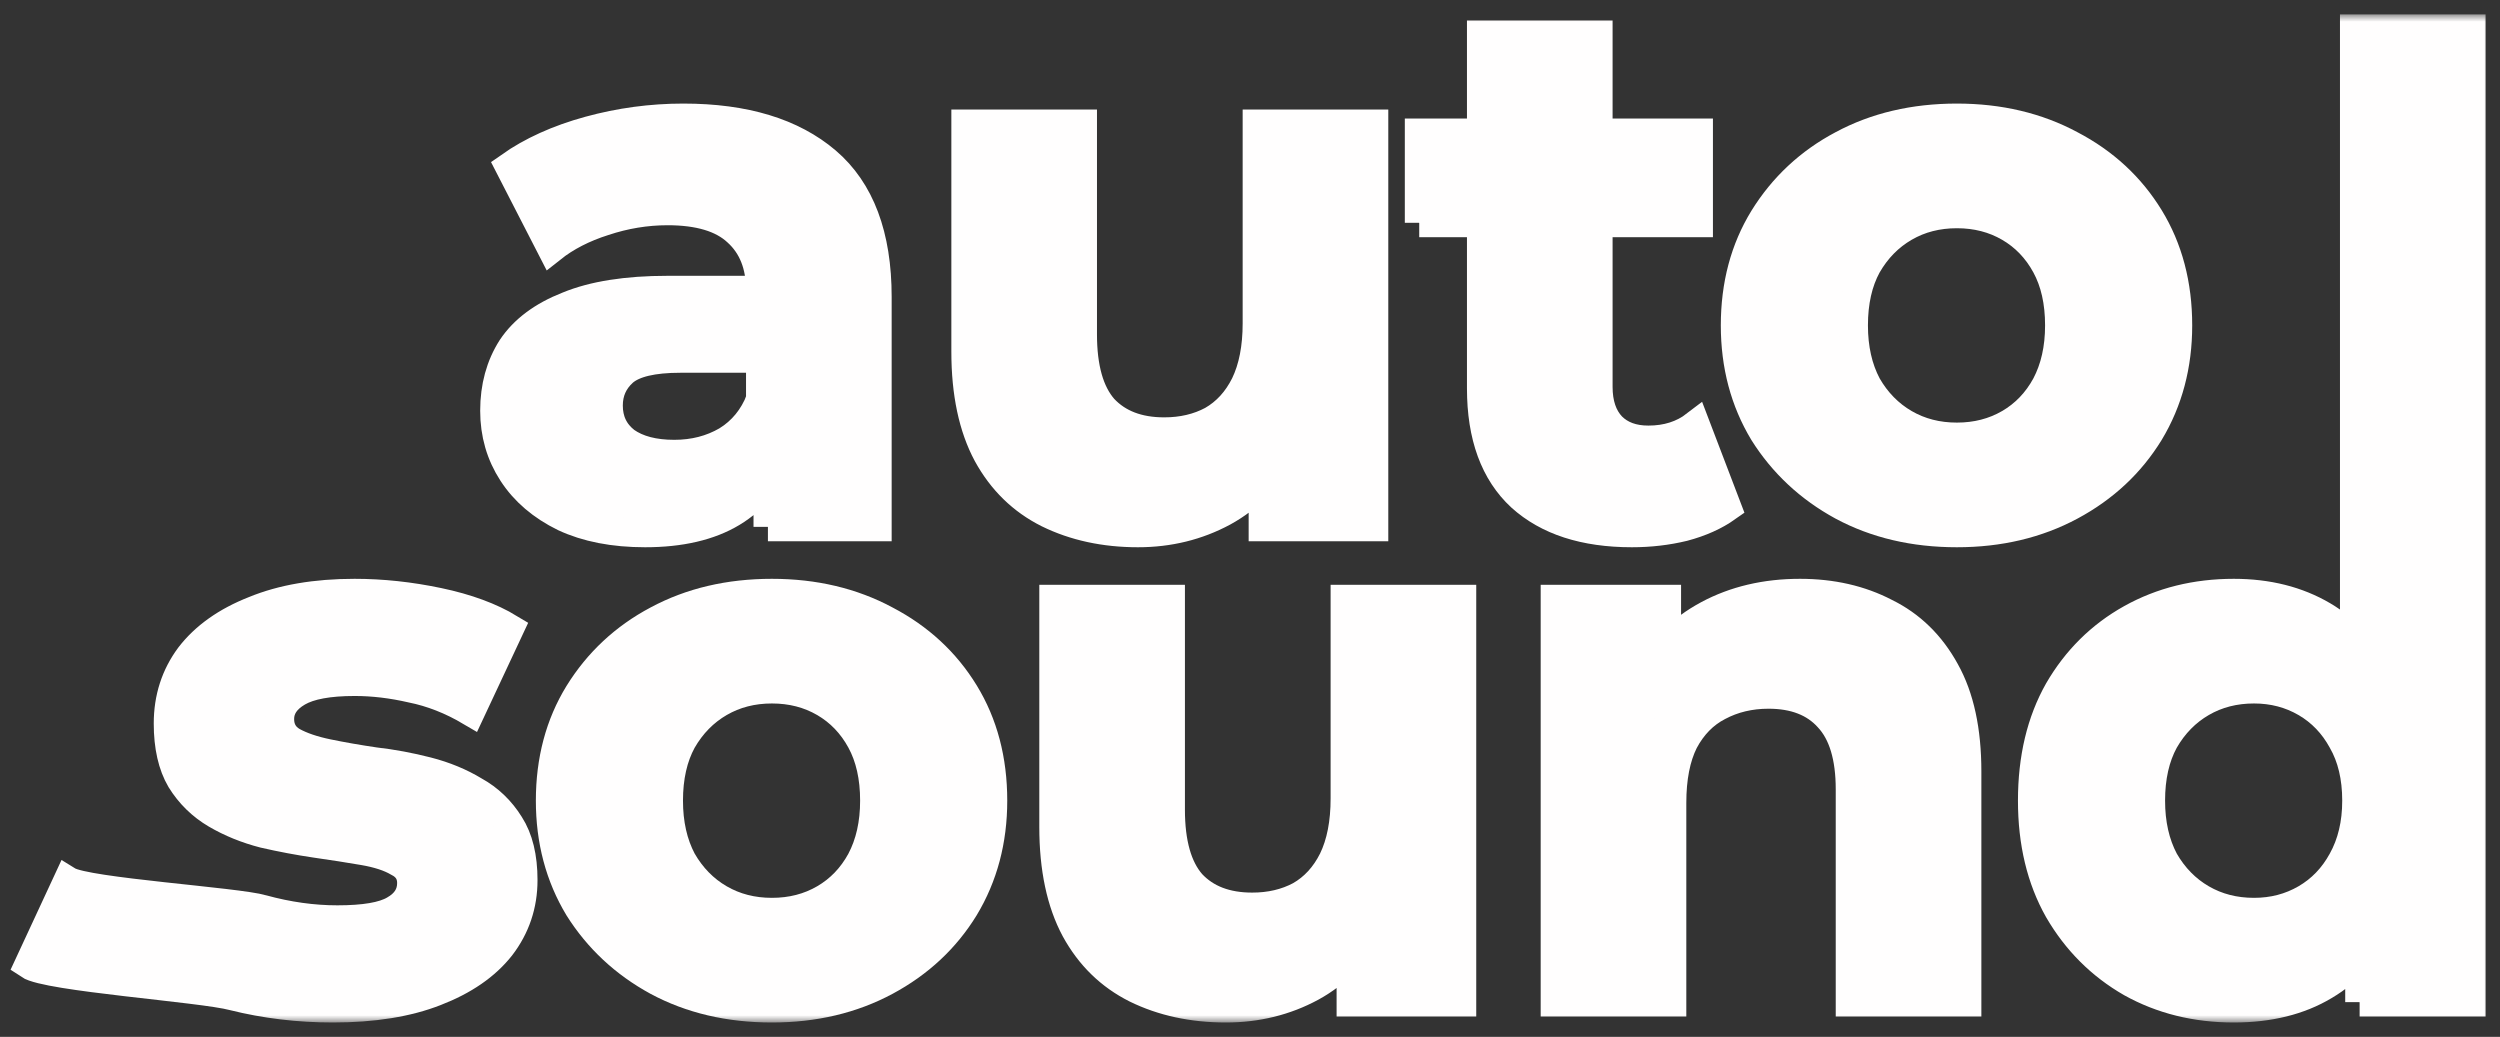 <?xml version="1.0" encoding="UTF-8"?> <svg xmlns="http://www.w3.org/2000/svg" viewBox="6035.434 5525.687 173.595 72"><rect x="6035.434" y="5525.687" width="173.595" height="72" fill="#333333" stroke="none"/> <mask x="6035.434" y="5526.687" width="173" height="70" maskUnits="userSpaceOnUse" fill="black" id="tSvg30a20780bb"> <path fill="white" fill-opacity="1" stroke="" stroke-opacity="1" stroke-width="1" data-svg-name="path" data-svg-id="523dc35900" id="tSvg523dc35900" d="M 6035.434 5526.687 C 6208.434 5526.687 6208.434 5526.687 6208.434 5526.687 C 6208.434 5526.687 6208.434 5596.687 6208.434 5596.687 C 6208.434 5596.687 6035.434 5596.687 6035.434 5596.687C 6035.434 5596.687 6035.434 5526.687 6035.434 5526.687 Z"></path> <path fill="transparent" fill-opacity="1" stroke="" stroke-opacity="1" stroke-width="1" data-svg-name="path" data-svg-id="8b6c221d37" id="tSvg8b6c221d37" d="M 6088.757 5562.271 C 6088.757 5556.811 6088.757 5556.811 6088.757 5556.811 C 6088.757 5556.811 6088.237 5555.615 6088.237 5555.615 C 6088.237 5555.615 6088.237 5545.839 6088.237 5545.839 C 6088.237 5544.106 6087.699 5542.754 6086.625 5541.783 C 6085.585 5540.812 6083.973 5540.327 6081.789 5540.327 C 6080.298 5540.327 6078.825 5540.57 6077.369 5541.055 C 6075.947 5541.506 6074.734 5542.13 6073.729 5542.927 C 6070.817 5537.259 6070.817 5537.259 6070.817 5537.259 C 6072.342 5536.185 6074.179 5535.353 6076.329 5534.763 C 6078.478 5534.174 6080.662 5533.879 6082.881 5533.879 C 6087.145 5533.879 6090.455 5534.885 6092.813 5536.895 C 6095.17 5538.906 6096.349 5542.043 6096.349 5546.307 C 6096.349 5562.271 6096.349 5562.271 6096.349 5562.271 C 6096.349 5562.271 6088.757 5562.271 6088.757 5562.271 M 6080.229 5562.687 C 6078.045 5562.687 6076.173 5562.323 6074.613 5561.595 C 6073.053 5560.832 6071.857 5559.81 6071.025 5558.527 C 6070.193 5557.244 6069.777 5555.806 6069.777 5554.211 C 6069.777 5552.547 6070.175 5551.091 6070.973 5549.843 C 6071.805 5548.595 6073.105 5547.624 6074.873 5546.931 C 6076.641 5546.203 6078.946 5545.839 6081.789 5545.839 C 6089.225 5545.839 6089.225 5545.839 6089.225 5545.839 C 6089.225 5545.839 6089.225 5550.571 6089.225 5550.571 C 6089.225 5550.571 6082.673 5550.571 6082.673 5550.571 C 6080.766 5550.571 6079.449 5550.883 6078.721 5551.507 C 6078.027 5552.131 6077.681 5552.911 6077.681 5553.847 C 6077.681 5554.887 6078.079 5555.719 6078.877 5556.343 C 6079.709 5556.932 6080.835 5557.227 6082.257 5557.227 C 6083.609 5557.227 6084.822 5556.915 6085.897 5556.291 C 6086.971 5555.632 6087.751 5554.679 6088.237 5553.431 C 6089.485 5557.175 6089.485 5557.175 6089.485 5557.175 C 6088.895 5558.978 6087.821 5560.347 6086.261 5561.283 C 6084.701 5562.219 6082.69 5562.687 6080.229 5562.687Z"></path> <path fill="transparent" fill-opacity="1" stroke="" stroke-opacity="1" stroke-width="1" data-svg-name="path" data-svg-id="bc1d7dfdc1" id="tSvgbc1d7dfdc1" d="M 6114.454 5562.687 C 6112.132 5562.687 6110.052 5562.236 6108.214 5561.335 C 6106.412 5560.434 6105.008 5559.064 6104.002 5557.227 C 6102.997 5555.355 6102.494 5552.98 6102.494 5550.103 C 6102.494 5534.295 6102.494 5534.295 6102.494 5534.295 C 6102.494 5534.295 6110.606 5534.295 6110.606 5534.295 C 6110.606 5534.295 6110.606 5548.907 6110.606 5548.907 C 6110.606 5551.23 6111.092 5552.946 6112.062 5554.055 C 6113.068 5555.13 6114.472 5555.667 6116.274 5555.667 C 6117.522 5555.667 6118.632 5555.407 6119.602 5554.887 C 6120.573 5554.332 6121.336 5553.5 6121.89 5552.391 C 6122.445 5551.247 6122.722 5549.826 6122.722 5548.127 C 6122.722 5534.295 6122.722 5534.295 6122.722 5534.295 C 6122.722 5534.295 6130.834 5534.295 6130.834 5534.295 C 6130.834 5534.295 6130.834 5562.271 6130.834 5562.271 C 6130.834 5562.271 6123.138 5562.271 6123.138 5562.271 C 6123.138 5562.271 6123.138 5554.575 6123.138 5554.575 C 6123.138 5554.575 6124.542 5556.811 6124.542 5556.811 C 6123.606 5558.752 6122.22 5560.226 6120.382 5561.231 C 6118.58 5562.202 6116.604 5562.687 6114.454 5562.687Z"></path> <path fill="transparent" fill-opacity="1" stroke="" stroke-opacity="1" stroke-width="1" data-svg-name="path" data-svg-id="8b67409287" id="tSvg8b67409287" d="M 6148.749 5562.687 C 6145.456 5562.687 6142.891 5561.855 6141.053 5560.191 C 6139.216 5558.492 6138.297 5555.979 6138.297 5552.651 C 6138.297 5528.107 6138.297 5528.107 6138.297 5528.107 C 6138.297 5528.107 6146.409 5528.107 6146.409 5528.107 C 6146.409 5528.107 6146.409 5552.547 6146.409 5552.547 C 6146.409 5553.726 6146.721 5554.644 6147.345 5555.303 C 6147.969 5555.927 6148.819 5556.239 6149.893 5556.239 C 6151.176 5556.239 6152.268 5555.892 6153.169 5555.199 C 6155.353 5560.919 6155.353 5560.919 6155.353 5560.919 C 6154.521 5561.508 6153.516 5561.959 6152.337 5562.271 C 6151.193 5562.548 6149.997 5562.687 6148.749 5562.687Z M 6133.982 5541.159 C 6133.982 5534.919 6133.982 5534.919 6133.982 5534.919 C 6133.982 5534.919 6153.377 5534.919 6153.377 5534.919 C 6153.377 5534.919 6153.377 5541.159 6153.377 5541.159 C 6153.377 5541.159 6133.982 5541.159 6133.982 5541.159"></path> <path fill="transparent" fill-opacity="1" stroke="" stroke-opacity="1" stroke-width="1" data-svg-name="path" data-svg-id="214c6f8840" id="tSvg214c6f8840" d="M 6171.316 5562.687 C 6168.334 5562.687 6165.682 5562.063 6163.36 5560.815 C 6161.072 5559.567 6159.252 5557.868 6157.9 5555.719 C 6156.582 5553.535 6155.924 5551.056 6155.924 5548.283 C 6155.924 5545.475 6156.582 5542.996 6157.9 5540.847 C 6159.252 5538.663 6161.072 5536.964 6163.36 5535.751 C 6165.682 5534.503 6168.334 5533.879 6171.316 5533.879 C 6174.262 5533.879 6176.897 5534.503 6179.22 5535.751 C 6181.542 5536.964 6183.362 5538.646 6184.68 5540.795 C 6185.997 5542.944 6186.656 5545.44 6186.656 5548.283 C 6186.656 5551.056 6185.997 5553.535 6184.68 5555.719 C 6183.362 5557.868 6181.542 5559.567 6179.22 5560.815 C 6176.897 5562.063 6174.262 5562.687 6171.316 5562.687Z M 6171.316 5556.031 C 6172.668 5556.031 6173.881 5555.719 6174.956 5555.095 C 6176.03 5554.471 6176.88 5553.587 6177.504 5552.443 C 6178.128 5551.264 6178.44 5549.878 6178.44 5548.283 C 6178.44 5546.654 6178.128 5545.267 6177.504 5544.123 C 6176.88 5542.979 6176.03 5542.095 6174.956 5541.471 C 6173.881 5540.847 6172.668 5540.535 6171.316 5540.535 C 6169.964 5540.535 6168.75 5540.847 6167.676 5541.471 C 6166.601 5542.095 6165.734 5542.979 6165.076 5544.123 C 6164.452 5545.267 6164.14 5546.654 6164.14 5548.283 C 6164.14 5549.878 6164.452 5551.264 6165.076 5552.443 C 6165.734 5553.587 6166.601 5554.471 6167.676 5555.095 C 6168.75 5555.719 6169.964 5556.031 6171.316 5556.031Z"></path> <path fill="transparent" fill-opacity="1" stroke="" stroke-opacity="1" stroke-width="1" data-svg-name="path" data-svg-id="11b2cd82a74" id="tSvg11b2cd82a74" d="M 6058.55 5595.687 C 6056.158 5595.687 6053.853 5595.41 6051.634 5594.855 C 6049.45 5594.266 6038.717 5593.538 6037.434 5592.671 C 6040.138 5586.847 6040.138 5586.847 6040.138 5586.847 C 6041.421 5587.644 6051.929 5588.303 6053.662 5588.823 C 6055.43 5589.308 6057.163 5589.551 6058.862 5589.551 C 6060.734 5589.551 6062.051 5589.326 6062.814 5588.875 C 6063.611 5588.424 6064.01 5587.8 6064.01 5587.003 C 6064.01 5586.344 6063.698 5585.859 6063.074 5585.547 C 6062.485 5585.2 6061.687 5584.94 6060.682 5584.767 C 6059.677 5584.594 6058.567 5584.42 6057.354 5584.247 C 6056.175 5584.074 6054.979 5583.848 6053.766 5583.571 C 6052.553 5583.259 6051.443 5582.808 6050.438 5582.219 C 6049.433 5581.63 6048.618 5580.832 6047.994 5579.827 C 6047.405 5578.822 6047.11 5577.522 6047.11 5575.927 C 6047.11 5574.159 6047.613 5572.599 6048.618 5571.247 C 6049.658 5569.895 6051.149 5568.838 6053.09 5568.075 C 6055.031 5567.278 6057.354 5566.879 6060.058 5566.879 C 6061.965 5566.879 6063.906 5567.087 6065.882 5567.503 C 6067.858 5567.919 6069.505 5568.526 6070.822 5569.323 C 6068.118 5575.095 6068.118 5575.095 6068.118 5575.095 C 6066.766 5574.298 6065.397 5573.76 6064.01 5573.483 C 6062.658 5573.171 6061.341 5573.015 6060.058 5573.015 C 6058.255 5573.015 6056.938 5573.258 6056.106 5573.743 C 6055.274 5574.228 6054.858 5574.852 6054.858 5575.615 C 6054.858 5576.308 6055.153 5576.828 6055.742 5577.175 C 6056.366 5577.522 6057.181 5577.799 6058.186 5578.007 C 6059.191 5578.215 6060.283 5578.406 6061.462 5578.579 C 6062.675 5578.718 6063.889 5578.943 6065.102 5579.255 C 6066.315 5579.567 6067.407 5580.018 6068.378 5580.607 C 6069.383 5581.162 6070.198 5581.942 6070.822 5582.947 C 6071.446 5583.918 6071.758 5585.2 6071.758 5586.795 C 6071.758 5588.528 6071.238 5590.071 6070.198 5591.423 C 6069.158 5592.74 6067.65 5593.78 6065.674 5594.543 C 6063.733 5595.306 6061.358 5595.687 6058.55 5595.687Z"></path> <path fill="transparent" fill-opacity="1" stroke="" stroke-opacity="1" stroke-width="1" data-svg-name="path" data-svg-id="114078d3028" id="tSvg114078d3028" d="M 6089.035 5595.687 C 6086.054 5595.687 6083.402 5595.063 6081.079 5593.815 C 6078.791 5592.567 6076.971 5590.868 6075.619 5588.719 C 6074.302 5586.535 6073.643 5584.056 6073.643 5581.283 C 6073.643 5578.475 6074.302 5575.996 6075.619 5573.847 C 6076.971 5571.663 6078.791 5569.964 6081.079 5568.751 C 6083.402 5567.503 6086.054 5566.879 6089.035 5566.879 C 6091.982 5566.879 6094.616 5567.503 6096.939 5568.751 C 6099.262 5569.964 6101.082 5571.646 6102.399 5573.795 C 6103.716 5575.944 6104.375 5578.44 6104.375 5581.283 C 6104.375 5584.056 6103.716 5586.535 6102.399 5588.719 C 6101.082 5590.868 6099.262 5592.567 6096.939 5593.815 C 6094.616 5595.063 6091.982 5595.687 6089.035 5595.687Z M 6089.035 5589.031 C 6090.387 5589.031 6091.6 5588.719 6092.675 5588.095 C 6093.75 5587.471 6094.599 5586.587 6095.223 5585.443 C 6095.847 5584.264 6096.159 5582.878 6096.159 5581.283 C 6096.159 5579.654 6095.847 5578.267 6095.223 5577.123 C 6094.599 5575.979 6093.75 5575.095 6092.675 5574.471 C 6091.6 5573.847 6090.387 5573.535 6089.035 5573.535 C 6087.683 5573.535 6086.47 5573.847 6085.395 5574.471 C 6084.32 5575.095 6083.454 5575.979 6082.795 5577.123 C 6082.171 5578.267 6081.859 5579.654 6081.859 5581.283 C 6081.859 5582.878 6082.171 5584.264 6082.795 5585.443 C 6083.454 5586.587 6084.32 5587.471 6085.395 5588.095 C 6086.47 5588.719 6087.683 5589.031 6089.035 5589.031Z"></path> <path fill="transparent" fill-opacity="1" stroke="" stroke-opacity="1" stroke-width="1" data-svg-name="path" data-svg-id="1755d69863" id="tSvg1755d69863" d="M 6120.561 5595.687 C 6118.239 5595.687 6116.159 5595.236 6114.321 5594.335 C 6112.519 5593.434 6111.115 5592.064 6110.109 5590.227 C 6109.104 5588.355 6108.601 5585.98 6108.601 5583.103 C 6108.601 5567.295 6108.601 5567.295 6108.601 5567.295 C 6108.601 5567.295 6116.713 5567.295 6116.713 5567.295 C 6116.713 5567.295 6116.713 5581.907 6116.713 5581.907 C 6116.713 5584.23 6117.199 5585.946 6118.169 5587.055 C 6119.175 5588.13 6120.579 5588.667 6122.381 5588.667 C 6123.629 5588.667 6124.739 5588.407 6125.709 5587.887 C 6126.68 5587.332 6127.443 5586.5 6127.997 5585.391 C 6128.552 5584.247 6128.829 5582.826 6128.829 5581.127 C 6128.829 5567.295 6128.829 5567.295 6128.829 5567.295 C 6128.829 5567.295 6136.941 5567.295 6136.941 5567.295 C 6136.941 5567.295 6136.941 5595.271 6136.941 5595.271 C 6136.941 5595.271 6129.245 5595.271 6129.245 5595.271 C 6129.245 5595.271 6129.245 5587.575 6129.245 5587.575 C 6129.245 5587.575 6130.649 5589.811 6130.649 5589.811 C 6129.713 5591.752 6128.327 5593.226 6126.489 5594.231 C 6124.687 5595.202 6122.711 5595.687 6120.561 5595.687Z"></path> <path fill="transparent" fill-opacity="1" stroke="" stroke-opacity="1" stroke-width="1" data-svg-name="path" data-svg-id="128e45d6432" id="tSvg128e45d6432" d="M 6160.42 5566.879 C 6162.639 5566.879 6164.615 5567.33 6166.348 5568.231 C 6168.116 5569.098 6169.503 5570.45 6170.508 5572.287 C 6171.514 5574.09 6172.016 5576.412 6172.016 5579.255 C 6172.016 5595.271 6172.016 5595.271 6172.016 5595.271 C 6172.016 5595.271 6163.904 5595.271 6163.904 5595.271 C 6163.904 5595.271 6163.904 5580.503 6163.904 5580.503 C 6163.904 5578.25 6163.402 5576.586 6162.396 5575.511 C 6161.426 5574.436 6160.039 5573.899 6158.236 5573.899 C 6156.954 5573.899 6155.792 5574.176 6154.752 5574.731 C 6153.747 5575.251 6152.95 5576.066 6152.36 5577.175 C 6151.806 5578.284 6151.528 5579.706 6151.528 5581.439 C 6151.528 5595.271 6151.528 5595.271 6151.528 5595.271 C 6151.528 5595.271 6143.416 5595.271 6143.416 5595.271 C 6143.416 5595.271 6143.416 5567.295 6143.416 5567.295 C 6143.416 5567.295 6151.164 5567.295 6151.164 5567.295 C 6151.164 5567.295 6151.164 5575.043 6151.164 5575.043 C 6151.164 5575.043 6149.708 5572.703 6149.708 5572.703 C 6150.714 5570.831 6152.152 5569.392 6154.024 5568.387 C 6155.896 5567.382 6158.028 5566.879 6160.42 5566.879Z"></path> <path fill="transparent" fill-opacity="1" stroke="" stroke-opacity="1" stroke-width="1" data-svg-name="path" data-svg-id="9f45aec60f" id="tSvg9f45aec60f" d="M 6190.545 5595.687 C 6187.91 5595.687 6185.535 5595.098 6183.42 5593.919 C 6181.306 5592.706 6179.625 5591.024 6178.377 5588.875 C 6177.163 5586.726 6176.557 5584.195 6176.557 5581.283 C 6176.557 5578.336 6177.163 5575.788 6178.377 5573.639 C 6179.625 5571.49 6181.306 5569.826 6183.42 5568.647 C 6185.535 5567.468 6187.91 5566.879 6190.545 5566.879 C 6192.902 5566.879 6194.965 5567.399 6196.733 5568.439 C 6198.501 5569.479 6199.87 5571.056 6200.841 5573.171 C 6201.811 5575.286 6202.297 5577.99 6202.297 5581.283 C 6202.297 5584.542 6201.828 5587.246 6200.892 5589.395 C 6199.956 5591.51 6198.604 5593.087 6196.836 5594.127 C 6195.103 5595.167 6193.006 5595.687 6190.545 5595.687Z M 6191.948 5589.031 C 6193.266 5589.031 6194.462 5588.719 6195.537 5588.095 C 6196.611 5587.471 6197.461 5586.587 6198.085 5585.443 C 6198.743 5584.264 6199.073 5582.878 6199.073 5581.283 C 6199.073 5579.654 6198.743 5578.267 6198.085 5577.123 C 6197.461 5575.979 6196.611 5575.095 6195.537 5574.471 C 6194.462 5573.847 6193.266 5573.535 6191.948 5573.535 C 6190.596 5573.535 6189.383 5573.847 6188.308 5574.471 C 6187.234 5575.095 6186.367 5575.979 6185.709 5577.123 C 6185.085 5578.267 6184.773 5579.654 6184.773 5581.283 C 6184.773 5582.878 6185.085 5584.264 6185.709 5585.443 C 6186.367 5586.587 6187.234 5587.471 6188.308 5588.095 C 6189.383 5588.719 6190.596 5589.031 6191.948 5589.031Z M 6199.281 5595.271 C 6199.281 5589.551 6199.281 5589.551 6199.281 5589.551 C 6199.281 5589.551 6199.437 5581.231 6199.437 5581.231 C 6199.437 5581.231 6198.917 5572.963 6198.917 5572.963 C 6198.917 5572.963 6198.917 5527.687 6198.917 5527.687 C 6198.917 5527.687 6207.029 5527.687 6207.029 5527.687 C 6207.029 5527.687 6207.029 5595.271 6207.029 5595.271 C 6207.029 5595.271 6199.281 5595.271 6199.281 5595.271"></path> </mask> <path fill="#FFFEFE" fill-opacity="1" stroke="" stroke-opacity="1" stroke-width="1" id="tSvg14609364b0b" d="M 6088.757 5562.271 C 6088.757 5556.811 6088.757 5556.811 6088.757 5556.811 C 6088.757 5556.811 6088.237 5555.615 6088.237 5555.615 C 6088.237 5555.615 6088.237 5545.839 6088.237 5545.839 C 6088.237 5544.106 6087.699 5542.754 6086.625 5541.783 C 6085.585 5540.812 6083.973 5540.327 6081.789 5540.327 C 6080.298 5540.327 6078.825 5540.57 6077.369 5541.055 C 6075.947 5541.506 6074.734 5542.13 6073.729 5542.927 C 6070.817 5537.259 6070.817 5537.259 6070.817 5537.259 C 6072.342 5536.185 6074.179 5535.353 6076.329 5534.763 C 6078.478 5534.174 6080.662 5533.879 6082.881 5533.879 C 6087.145 5533.879 6090.455 5534.885 6092.813 5536.895 C 6095.17 5538.906 6096.349 5542.043 6096.349 5546.307 C 6096.349 5562.271 6096.349 5562.271 6096.349 5562.271 C 6096.349 5562.271 6088.757 5562.271 6088.757 5562.271 M 6080.229 5562.687 C 6078.045 5562.687 6076.173 5562.323 6074.613 5561.595 C 6073.053 5560.832 6071.857 5559.81 6071.025 5558.527 C 6070.193 5557.244 6069.777 5555.806 6069.777 5554.211 C 6069.777 5552.547 6070.175 5551.091 6070.973 5549.843 C 6071.805 5548.595 6073.105 5547.624 6074.873 5546.931 C 6076.641 5546.203 6078.946 5545.839 6081.789 5545.839 C 6089.225 5545.839 6089.225 5545.839 6089.225 5545.839 C 6089.225 5545.839 6089.225 5550.571 6089.225 5550.571 C 6089.225 5550.571 6082.673 5550.571 6082.673 5550.571 C 6080.766 5550.571 6079.449 5550.883 6078.721 5551.507 C 6078.027 5552.131 6077.681 5552.911 6077.681 5553.847 C 6077.681 5554.887 6078.079 5555.719 6078.877 5556.343 C 6079.709 5556.932 6080.835 5557.227 6082.257 5557.227 C 6083.609 5557.227 6084.822 5556.915 6085.897 5556.291 C 6086.971 5555.632 6087.751 5554.679 6088.237 5553.431 C 6089.485 5557.175 6089.485 5557.175 6089.485 5557.175 C 6088.895 5558.978 6087.821 5560.347 6086.261 5561.283 C 6084.701 5562.219 6082.69 5562.687 6080.229 5562.687Z"></path> <path fill="#FFFEFE" fill-opacity="1" stroke="" stroke-opacity="1" stroke-width="1" id="tSvg12b4c97d7ec" d="M 6114.454 5562.687 C 6112.132 5562.687 6110.052 5562.236 6108.214 5561.335 C 6106.412 5560.434 6105.008 5559.064 6104.002 5557.227 C 6102.997 5555.355 6102.494 5552.98 6102.494 5550.103 C 6102.494 5534.295 6102.494 5534.295 6102.494 5534.295 C 6102.494 5534.295 6110.606 5534.295 6110.606 5534.295 C 6110.606 5534.295 6110.606 5548.907 6110.606 5548.907 C 6110.606 5551.23 6111.092 5552.946 6112.062 5554.055 C 6113.068 5555.13 6114.472 5555.667 6116.274 5555.667 C 6117.522 5555.667 6118.632 5555.407 6119.602 5554.887 C 6120.573 5554.332 6121.336 5553.5 6121.89 5552.391 C 6122.445 5551.247 6122.722 5549.826 6122.722 5548.127 C 6122.722 5534.295 6122.722 5534.295 6122.722 5534.295 C 6122.722 5534.295 6130.834 5534.295 6130.834 5534.295 C 6130.834 5534.295 6130.834 5562.271 6130.834 5562.271 C 6130.834 5562.271 6123.138 5562.271 6123.138 5562.271 C 6123.138 5562.271 6123.138 5554.575 6123.138 5554.575 C 6123.138 5554.575 6124.542 5556.811 6124.542 5556.811 C 6123.606 5558.752 6122.22 5560.226 6120.382 5561.231 C 6118.58 5562.202 6116.604 5562.687 6114.454 5562.687Z"></path> <path fill="#FFFEFE" fill-opacity="1" stroke="" stroke-opacity="1" stroke-width="1" id="tSvg26bbba8b7" d="M 6148.749 5562.687 C 6145.456 5562.687 6142.891 5561.855 6141.053 5560.191 C 6139.216 5558.492 6138.297 5555.979 6138.297 5552.651 C 6138.297 5528.107 6138.297 5528.107 6138.297 5528.107 C 6138.297 5528.107 6146.409 5528.107 6146.409 5528.107 C 6146.409 5528.107 6146.409 5552.547 6146.409 5552.547 C 6146.409 5553.726 6146.721 5554.644 6147.345 5555.303 C 6147.969 5555.927 6148.819 5556.239 6149.893 5556.239 C 6151.176 5556.239 6152.268 5555.892 6153.169 5555.199 C 6155.353 5560.919 6155.353 5560.919 6155.353 5560.919 C 6154.521 5561.508 6153.516 5561.959 6152.337 5562.271 C 6151.193 5562.548 6149.997 5562.687 6148.749 5562.687Z M 6133.982 5541.159 C 6133.982 5534.919 6133.982 5534.919 6133.982 5534.919 C 6133.982 5534.919 6153.377 5534.919 6153.377 5534.919 C 6153.377 5534.919 6153.377 5541.159 6153.377 5541.159 C 6153.377 5541.159 6133.982 5541.159 6133.982 5541.159"></path> <path fill="#FFFEFE" fill-opacity="1" stroke="" stroke-opacity="1" stroke-width="1" id="tSvg1497451c9a8" d="M 6171.316 5562.687 C 6168.334 5562.687 6165.682 5562.063 6163.36 5560.815 C 6161.072 5559.567 6159.252 5557.868 6157.9 5555.719 C 6156.582 5553.535 6155.924 5551.056 6155.924 5548.283 C 6155.924 5545.475 6156.582 5542.996 6157.9 5540.847 C 6159.252 5538.663 6161.072 5536.964 6163.36 5535.751 C 6165.682 5534.503 6168.334 5533.879 6171.316 5533.879 C 6174.262 5533.879 6176.897 5534.503 6179.22 5535.751 C 6181.542 5536.964 6183.362 5538.646 6184.68 5540.795 C 6185.997 5542.944 6186.656 5545.44 6186.656 5548.283 C 6186.656 5551.056 6185.997 5553.535 6184.68 5555.719 C 6183.362 5557.868 6181.542 5559.567 6179.22 5560.815 C 6176.897 5562.063 6174.262 5562.687 6171.316 5562.687Z M 6171.316 5556.031 C 6172.668 5556.031 6173.881 5555.719 6174.956 5555.095 C 6176.03 5554.471 6176.88 5553.587 6177.504 5552.443 C 6178.128 5551.264 6178.44 5549.878 6178.44 5548.283 C 6178.44 5546.654 6178.128 5545.267 6177.504 5544.123 C 6176.88 5542.979 6176.03 5542.095 6174.956 5541.471 C 6173.881 5540.847 6172.668 5540.535 6171.316 5540.535 C 6169.964 5540.535 6168.75 5540.847 6167.676 5541.471 C 6166.601 5542.095 6165.734 5542.979 6165.076 5544.123 C 6164.452 5545.267 6164.14 5546.654 6164.14 5548.283 C 6164.14 5549.878 6164.452 5551.264 6165.076 5552.443 C 6165.734 5553.587 6166.601 5554.471 6167.676 5555.095 C 6168.75 5555.719 6169.964 5556.031 6171.316 5556.031Z"></path> <path fill="#FFFEFE" fill-opacity="1" stroke="" stroke-opacity="1" stroke-width="1" id="tSvg381dd30342" d="M 6058.55 5595.687 C 6056.158 5595.687 6053.853 5595.41 6051.634 5594.855 C 6049.45 5594.266 6038.717 5593.538 6037.434 5592.671 C 6040.138 5586.847 6040.138 5586.847 6040.138 5586.847 C 6041.421 5587.644 6051.929 5588.303 6053.662 5588.823 C 6055.43 5589.308 6057.163 5589.551 6058.862 5589.551 C 6060.734 5589.551 6062.051 5589.326 6062.814 5588.875 C 6063.611 5588.424 6064.01 5587.8 6064.01 5587.003 C 6064.01 5586.344 6063.698 5585.859 6063.074 5585.547 C 6062.485 5585.2 6061.687 5584.94 6060.682 5584.767 C 6059.677 5584.594 6058.567 5584.42 6057.354 5584.247 C 6056.175 5584.074 6054.979 5583.848 6053.766 5583.571 C 6052.553 5583.259 6051.443 5582.808 6050.438 5582.219 C 6049.433 5581.63 6048.618 5580.832 6047.994 5579.827 C 6047.405 5578.822 6047.11 5577.522 6047.11 5575.927 C 6047.11 5574.159 6047.613 5572.599 6048.618 5571.247 C 6049.658 5569.895 6051.149 5568.838 6053.09 5568.075 C 6055.031 5567.278 6057.354 5566.879 6060.058 5566.879 C 6061.965 5566.879 6063.906 5567.087 6065.882 5567.503 C 6067.858 5567.919 6069.505 5568.526 6070.822 5569.323 C 6068.118 5575.095 6068.118 5575.095 6068.118 5575.095 C 6066.766 5574.298 6065.397 5573.76 6064.01 5573.483 C 6062.658 5573.171 6061.341 5573.015 6060.058 5573.015 C 6058.255 5573.015 6056.938 5573.258 6056.106 5573.743 C 6055.274 5574.228 6054.858 5574.852 6054.858 5575.615 C 6054.858 5576.308 6055.153 5576.828 6055.742 5577.175 C 6056.366 5577.522 6057.181 5577.799 6058.186 5578.007 C 6059.191 5578.215 6060.283 5578.406 6061.462 5578.579 C 6062.675 5578.718 6063.889 5578.943 6065.102 5579.255 C 6066.315 5579.567 6067.407 5580.018 6068.378 5580.607 C 6069.383 5581.162 6070.198 5581.942 6070.822 5582.947 C 6071.446 5583.918 6071.758 5585.2 6071.758 5586.795 C 6071.758 5588.528 6071.238 5590.071 6070.198 5591.423 C 6069.158 5592.74 6067.65 5593.78 6065.674 5594.543 C 6063.733 5595.306 6061.358 5595.687 6058.55 5595.687Z"></path> <path fill="#FFFEFE" fill-opacity="1" stroke="" stroke-opacity="1" stroke-width="1" id="tSvg71e4269932" d="M 6089.035 5595.687 C 6086.054 5595.687 6083.402 5595.063 6081.079 5593.815 C 6078.791 5592.567 6076.971 5590.868 6075.619 5588.719 C 6074.302 5586.535 6073.643 5584.056 6073.643 5581.283 C 6073.643 5578.475 6074.302 5575.996 6075.619 5573.847 C 6076.971 5571.663 6078.791 5569.964 6081.079 5568.751 C 6083.402 5567.503 6086.054 5566.879 6089.035 5566.879 C 6091.982 5566.879 6094.616 5567.503 6096.939 5568.751 C 6099.262 5569.964 6101.082 5571.646 6102.399 5573.795 C 6103.716 5575.944 6104.375 5578.44 6104.375 5581.283 C 6104.375 5584.056 6103.716 5586.535 6102.399 5588.719 C 6101.082 5590.868 6099.262 5592.567 6096.939 5593.815 C 6094.616 5595.063 6091.982 5595.687 6089.035 5595.687Z M 6089.035 5589.031 C 6090.387 5589.031 6091.6 5588.719 6092.675 5588.095 C 6093.75 5587.471 6094.599 5586.587 6095.223 5585.443 C 6095.847 5584.264 6096.159 5582.878 6096.159 5581.283 C 6096.159 5579.654 6095.847 5578.267 6095.223 5577.123 C 6094.599 5575.979 6093.75 5575.095 6092.675 5574.471 C 6091.6 5573.847 6090.387 5573.535 6089.035 5573.535 C 6087.683 5573.535 6086.47 5573.847 6085.395 5574.471 C 6084.32 5575.095 6083.454 5575.979 6082.795 5577.123 C 6082.171 5578.267 6081.859 5579.654 6081.859 5581.283 C 6081.859 5582.878 6082.171 5584.264 6082.795 5585.443 C 6083.454 5586.587 6084.32 5587.471 6085.395 5588.095 C 6086.47 5588.719 6087.683 5589.031 6089.035 5589.031Z"></path> <path fill="#FFFEFE" fill-opacity="1" stroke="" stroke-opacity="1" stroke-width="1" id="tSvg13b2f4ad98e" d="M 6120.561 5595.687 C 6118.239 5595.687 6116.159 5595.236 6114.321 5594.335 C 6112.519 5593.434 6111.115 5592.064 6110.109 5590.227 C 6109.104 5588.355 6108.601 5585.98 6108.601 5583.103 C 6108.601 5567.295 6108.601 5567.295 6108.601 5567.295 C 6108.601 5567.295 6116.713 5567.295 6116.713 5567.295 C 6116.713 5567.295 6116.713 5581.907 6116.713 5581.907 C 6116.713 5584.23 6117.199 5585.946 6118.169 5587.055 C 6119.175 5588.13 6120.579 5588.667 6122.381 5588.667 C 6123.629 5588.667 6124.739 5588.407 6125.709 5587.887 C 6126.68 5587.332 6127.443 5586.5 6127.997 5585.391 C 6128.552 5584.247 6128.829 5582.826 6128.829 5581.127 C 6128.829 5567.295 6128.829 5567.295 6128.829 5567.295 C 6128.829 5567.295 6136.941 5567.295 6136.941 5567.295 C 6136.941 5567.295 6136.941 5595.271 6136.941 5595.271 C 6136.941 5595.271 6129.245 5595.271 6129.245 5595.271 C 6129.245 5595.271 6129.245 5587.575 6129.245 5587.575 C 6129.245 5587.575 6130.649 5589.811 6130.649 5589.811 C 6129.713 5591.752 6128.327 5593.226 6126.489 5594.231 C 6124.687 5595.202 6122.711 5595.687 6120.561 5595.687Z"></path> <path fill="#FFFEFE" fill-opacity="1" stroke="" stroke-opacity="1" stroke-width="1" id="tSvg1e6b9545a3" d="M 6160.42 5566.879 C 6162.639 5566.879 6164.615 5567.33 6166.348 5568.231 C 6168.116 5569.098 6169.503 5570.45 6170.508 5572.287 C 6171.514 5574.09 6172.016 5576.412 6172.016 5579.255 C 6172.016 5595.271 6172.016 5595.271 6172.016 5595.271 C 6172.016 5595.271 6163.904 5595.271 6163.904 5595.271 C 6163.904 5595.271 6163.904 5580.503 6163.904 5580.503 C 6163.904 5578.25 6163.402 5576.586 6162.396 5575.511 C 6161.426 5574.436 6160.039 5573.899 6158.236 5573.899 C 6156.954 5573.899 6155.792 5574.176 6154.752 5574.731 C 6153.747 5575.251 6152.95 5576.066 6152.36 5577.175 C 6151.806 5578.284 6151.528 5579.706 6151.528 5581.439 C 6151.528 5595.271 6151.528 5595.271 6151.528 5595.271 C 6151.528 5595.271 6143.416 5595.271 6143.416 5595.271 C 6143.416 5595.271 6143.416 5567.295 6143.416 5567.295 C 6143.416 5567.295 6151.164 5567.295 6151.164 5567.295 C 6151.164 5567.295 6151.164 5575.043 6151.164 5575.043 C 6151.164 5575.043 6149.708 5572.703 6149.708 5572.703 C 6150.714 5570.831 6152.152 5569.392 6154.024 5568.387 C 6155.896 5567.382 6158.028 5566.879 6160.42 5566.879Z"></path> <path fill="#FFFEFE" fill-opacity="1" stroke="" stroke-opacity="1" stroke-width="1" id="tSvg434f996e3e" d="M 6190.545 5595.687 C 6187.91 5595.687 6185.535 5595.098 6183.42 5593.919 C 6181.306 5592.706 6179.625 5591.024 6178.377 5588.875 C 6177.163 5586.726 6176.557 5584.195 6176.557 5581.283 C 6176.557 5578.336 6177.163 5575.788 6178.377 5573.639 C 6179.625 5571.49 6181.306 5569.826 6183.42 5568.647 C 6185.535 5567.468 6187.91 5566.879 6190.545 5566.879 C 6192.902 5566.879 6194.965 5567.399 6196.733 5568.439 C 6198.501 5569.479 6199.87 5571.056 6200.841 5573.171 C 6201.811 5575.286 6202.297 5577.99 6202.297 5581.283 C 6202.297 5584.542 6201.828 5587.246 6200.892 5589.395 C 6199.956 5591.51 6198.604 5593.087 6196.836 5594.127 C 6195.103 5595.167 6193.006 5595.687 6190.545 5595.687Z M 6191.948 5589.031 C 6193.266 5589.031 6194.462 5588.719 6195.537 5588.095 C 6196.611 5587.471 6197.461 5586.587 6198.085 5585.443 C 6198.743 5584.264 6199.073 5582.878 6199.073 5581.283 C 6199.073 5579.654 6198.743 5578.267 6198.085 5577.123 C 6197.461 5575.979 6196.611 5575.095 6195.537 5574.471 C 6194.462 5573.847 6193.266 5573.535 6191.948 5573.535 C 6190.596 5573.535 6189.383 5573.847 6188.308 5574.471 C 6187.234 5575.095 6186.367 5575.979 6185.709 5577.123 C 6185.085 5578.267 6184.773 5579.654 6184.773 5581.283 C 6184.773 5582.878 6185.085 5584.264 6185.709 5585.443 C 6186.367 5586.587 6187.234 5587.471 6188.308 5588.095 C 6189.383 5588.719 6190.596 5589.031 6191.948 5589.031Z M 6199.281 5595.271 C 6199.281 5589.551 6199.281 5589.551 6199.281 5589.551 C 6199.281 5589.551 6199.437 5581.231 6199.437 5581.231 C 6199.437 5581.231 6198.917 5572.963 6198.917 5572.963 C 6198.917 5572.963 6198.917 5527.687 6198.917 5527.687 C 6198.917 5527.687 6207.029 5527.687 6207.029 5527.687 C 6207.029 5527.687 6207.029 5595.271 6207.029 5595.271 C 6207.029 5595.271 6199.281 5595.271 6199.281 5595.271"></path> <path fill="transparent" fill-opacity="1" stroke="#FFFEFE" stroke-opacity="1" stroke-width="2" id="tSvg95239abf0d" d="M 6088.757 5562.271 C 6088.757 5556.811 6088.757 5556.811 6088.757 5556.811 C 6088.757 5556.811 6088.237 5555.615 6088.237 5555.615 C 6088.237 5555.615 6088.237 5545.839 6088.237 5545.839 C 6088.237 5544.106 6087.699 5542.754 6086.625 5541.783 C 6085.585 5540.812 6083.973 5540.327 6081.789 5540.327 C 6080.298 5540.327 6078.825 5540.57 6077.369 5541.055 C 6075.947 5541.506 6074.734 5542.13 6073.729 5542.927 C 6070.817 5537.259 6070.817 5537.259 6070.817 5537.259 C 6072.342 5536.185 6074.179 5535.353 6076.329 5534.763 C 6078.478 5534.174 6080.662 5533.879 6082.881 5533.879 C 6087.145 5533.879 6090.455 5534.885 6092.813 5536.895 C 6095.17 5538.906 6096.349 5542.043 6096.349 5546.307 C 6096.349 5562.271 6096.349 5562.271 6096.349 5562.271 C 6096.349 5562.271 6088.757 5562.271 6088.757 5562.271 M 6080.229 5562.687 C 6078.045 5562.687 6076.173 5562.323 6074.613 5561.595 C 6073.053 5560.832 6071.857 5559.81 6071.025 5558.527 C 6070.193 5557.244 6069.777 5555.806 6069.777 5554.211 C 6069.777 5552.547 6070.175 5551.091 6070.973 5549.843 C 6071.805 5548.595 6073.105 5547.624 6074.873 5546.931 C 6076.641 5546.203 6078.946 5545.839 6081.789 5545.839 C 6089.225 5545.839 6089.225 5545.839 6089.225 5545.839 C 6089.225 5545.839 6089.225 5550.571 6089.225 5550.571 C 6089.225 5550.571 6082.673 5550.571 6082.673 5550.571 C 6080.766 5550.571 6079.449 5550.883 6078.721 5551.507 C 6078.027 5552.131 6077.681 5552.911 6077.681 5553.847 C 6077.681 5554.887 6078.079 5555.719 6078.877 5556.343 C 6079.709 5556.932 6080.835 5557.227 6082.257 5557.227 C 6083.609 5557.227 6084.822 5556.915 6085.897 5556.291 C 6086.971 5555.632 6087.751 5554.679 6088.237 5553.431 C 6089.485 5557.175 6089.485 5557.175 6089.485 5557.175 C 6088.895 5558.978 6087.821 5560.347 6086.261 5561.283 C 6084.701 5562.219 6082.69 5562.687 6080.229 5562.687Z" mask="url(#tSvg30a20780bb)"></path> <path fill="transparent" fill-opacity="1" stroke="#FFFEFE" stroke-opacity="1" stroke-width="2" id="tSvgbe27c5e098" d="M 6114.454 5562.687 C 6112.132 5562.687 6110.052 5562.236 6108.214 5561.335 C 6106.412 5560.434 6105.008 5559.064 6104.002 5557.227 C 6102.997 5555.355 6102.494 5552.98 6102.494 5550.103 C 6102.494 5534.295 6102.494 5534.295 6102.494 5534.295 C 6102.494 5534.295 6110.606 5534.295 6110.606 5534.295 C 6110.606 5534.295 6110.606 5548.907 6110.606 5548.907 C 6110.606 5551.23 6111.092 5552.946 6112.062 5554.055 C 6113.068 5555.13 6114.472 5555.667 6116.274 5555.667 C 6117.522 5555.667 6118.632 5555.407 6119.602 5554.887 C 6120.573 5554.332 6121.336 5553.5 6121.89 5552.391 C 6122.445 5551.247 6122.722 5549.826 6122.722 5548.127 C 6122.722 5534.295 6122.722 5534.295 6122.722 5534.295 C 6122.722 5534.295 6130.834 5534.295 6130.834 5534.295 C 6130.834 5534.295 6130.834 5562.271 6130.834 5562.271 C 6130.834 5562.271 6123.138 5562.271 6123.138 5562.271 C 6123.138 5562.271 6123.138 5554.575 6123.138 5554.575 C 6123.138 5554.575 6124.542 5556.811 6124.542 5556.811 C 6123.606 5558.752 6122.22 5560.226 6120.382 5561.231 C 6118.58 5562.202 6116.604 5562.687 6114.454 5562.687Z" mask="url(#tSvg30a20780bb)"></path> <path fill="transparent" fill-opacity="1" stroke="#FFFEFE" stroke-opacity="1" stroke-width="2" id="tSvg162e805b90b" d="M 6148.749 5562.687 C 6145.456 5562.687 6142.891 5561.855 6141.053 5560.191 C 6139.216 5558.492 6138.297 5555.979 6138.297 5552.651 C 6138.297 5528.107 6138.297 5528.107 6138.297 5528.107 C 6138.297 5528.107 6146.409 5528.107 6146.409 5528.107 C 6146.409 5528.107 6146.409 5552.547 6146.409 5552.547 C 6146.409 5553.726 6146.721 5554.644 6147.345 5555.303 C 6147.969 5555.927 6148.819 5556.239 6149.893 5556.239 C 6151.176 5556.239 6152.268 5555.892 6153.169 5555.199 C 6155.353 5560.919 6155.353 5560.919 6155.353 5560.919 C 6154.521 5561.508 6153.516 5561.959 6152.337 5562.271 C 6151.193 5562.548 6149.997 5562.687 6148.749 5562.687Z M 6133.982 5541.159 C 6133.982 5534.919 6133.982 5534.919 6133.982 5534.919 C 6133.982 5534.919 6153.377 5534.919 6153.377 5534.919 C 6153.377 5534.919 6153.377 5541.159 6153.377 5541.159 C 6153.377 5541.159 6133.982 5541.159 6133.982 5541.159" mask="url(#tSvg30a20780bb)"></path> <path fill="transparent" fill-opacity="1" stroke="#FFFEFE" stroke-opacity="1" stroke-width="2" id="tSvg7b38e92a5" d="M 6171.316 5562.687 C 6168.334 5562.687 6165.682 5562.063 6163.36 5560.815 C 6161.072 5559.567 6159.252 5557.868 6157.9 5555.719 C 6156.582 5553.535 6155.924 5551.056 6155.924 5548.283 C 6155.924 5545.475 6156.582 5542.996 6157.9 5540.847 C 6159.252 5538.663 6161.072 5536.964 6163.36 5535.751 C 6165.682 5534.503 6168.334 5533.879 6171.316 5533.879 C 6174.262 5533.879 6176.897 5534.503 6179.22 5535.751 C 6181.542 5536.964 6183.362 5538.646 6184.68 5540.795 C 6185.997 5542.944 6186.656 5545.44 6186.656 5548.283 C 6186.656 5551.056 6185.997 5553.535 6184.68 5555.719 C 6183.362 5557.868 6181.542 5559.567 6179.22 5560.815 C 6176.897 5562.063 6174.262 5562.687 6171.316 5562.687Z M 6171.316 5556.031 C 6172.668 5556.031 6173.881 5555.719 6174.956 5555.095 C 6176.03 5554.471 6176.88 5553.587 6177.504 5552.443 C 6178.128 5551.264 6178.44 5549.878 6178.44 5548.283 C 6178.44 5546.654 6178.128 5545.267 6177.504 5544.123 C 6176.88 5542.979 6176.03 5542.095 6174.956 5541.471 C 6173.881 5540.847 6172.668 5540.535 6171.316 5540.535 C 6169.964 5540.535 6168.75 5540.847 6167.676 5541.471 C 6166.601 5542.095 6165.734 5542.979 6165.076 5544.123 C 6164.452 5545.267 6164.14 5546.654 6164.14 5548.283 C 6164.14 5549.878 6164.452 5551.264 6165.076 5552.443 C 6165.734 5553.587 6166.601 5554.471 6167.676 5555.095 C 6168.75 5555.719 6169.964 5556.031 6171.316 5556.031Z" mask="url(#tSvg30a20780bb)"></path> <path fill="transparent" fill-opacity="1" stroke="#FFFEFE" stroke-opacity="1" stroke-width="2" id="tSvg11249be46c5" d="M 6058.55 5595.687 C 6056.158 5595.687 6053.853 5595.41 6051.634 5594.855 C 6049.45 5594.266 6038.717 5593.538 6037.434 5592.671 C 6040.138 5586.847 6040.138 5586.847 6040.138 5586.847 C 6041.421 5587.644 6051.929 5588.303 6053.662 5588.823 C 6055.43 5589.308 6057.163 5589.551 6058.862 5589.551 C 6060.734 5589.551 6062.051 5589.326 6062.814 5588.875 C 6063.611 5588.424 6064.01 5587.8 6064.01 5587.003 C 6064.01 5586.344 6063.698 5585.859 6063.074 5585.547 C 6062.485 5585.2 6061.687 5584.94 6060.682 5584.767 C 6059.677 5584.594 6058.567 5584.42 6057.354 5584.247 C 6056.175 5584.074 6054.979 5583.848 6053.766 5583.571 C 6052.553 5583.259 6051.443 5582.808 6050.438 5582.219 C 6049.433 5581.63 6048.618 5580.832 6047.994 5579.827 C 6047.405 5578.822 6047.11 5577.522 6047.11 5575.927 C 6047.11 5574.159 6047.613 5572.599 6048.618 5571.247 C 6049.658 5569.895 6051.149 5568.838 6053.09 5568.075 C 6055.031 5567.278 6057.354 5566.879 6060.058 5566.879 C 6061.965 5566.879 6063.906 5567.087 6065.882 5567.503 C 6067.858 5567.919 6069.505 5568.526 6070.822 5569.323 C 6068.118 5575.095 6068.118 5575.095 6068.118 5575.095 C 6066.766 5574.298 6065.397 5573.76 6064.01 5573.483 C 6062.658 5573.171 6061.341 5573.015 6060.058 5573.015 C 6058.255 5573.015 6056.938 5573.258 6056.106 5573.743 C 6055.274 5574.228 6054.858 5574.852 6054.858 5575.615 C 6054.858 5576.308 6055.153 5576.828 6055.742 5577.175 C 6056.366 5577.522 6057.181 5577.799 6058.186 5578.007 C 6059.191 5578.215 6060.283 5578.406 6061.462 5578.579 C 6062.675 5578.718 6063.889 5578.943 6065.102 5579.255 C 6066.315 5579.567 6067.407 5580.018 6068.378 5580.607 C 6069.383 5581.162 6070.198 5581.942 6070.822 5582.947 C 6071.446 5583.918 6071.758 5585.2 6071.758 5586.795 C 6071.758 5588.528 6071.238 5590.071 6070.198 5591.423 C 6069.158 5592.74 6067.65 5593.78 6065.674 5594.543 C 6063.733 5595.306 6061.358 5595.687 6058.55 5595.687Z" mask="url(#tSvg30a20780bb)"></path> <path fill="transparent" fill-opacity="1" stroke="#FFFEFE" stroke-opacity="1" stroke-width="2" id="tSvg1705e92c2d2" d="M 6089.035 5595.687 C 6086.054 5595.687 6083.402 5595.063 6081.079 5593.815 C 6078.791 5592.567 6076.971 5590.868 6075.619 5588.719 C 6074.302 5586.535 6073.643 5584.056 6073.643 5581.283 C 6073.643 5578.475 6074.302 5575.996 6075.619 5573.847 C 6076.971 5571.663 6078.791 5569.964 6081.079 5568.751 C 6083.402 5567.503 6086.054 5566.879 6089.035 5566.879 C 6091.982 5566.879 6094.616 5567.503 6096.939 5568.751 C 6099.262 5569.964 6101.082 5571.646 6102.399 5573.795 C 6103.716 5575.944 6104.375 5578.44 6104.375 5581.283 C 6104.375 5584.056 6103.716 5586.535 6102.399 5588.719 C 6101.082 5590.868 6099.262 5592.567 6096.939 5593.815 C 6094.616 5595.063 6091.982 5595.687 6089.035 5595.687Z M 6089.035 5589.031 C 6090.387 5589.031 6091.6 5588.719 6092.675 5588.095 C 6093.75 5587.471 6094.599 5586.587 6095.223 5585.443 C 6095.847 5584.264 6096.159 5582.878 6096.159 5581.283 C 6096.159 5579.654 6095.847 5578.267 6095.223 5577.123 C 6094.599 5575.979 6093.75 5575.095 6092.675 5574.471 C 6091.6 5573.847 6090.387 5573.535 6089.035 5573.535 C 6087.683 5573.535 6086.47 5573.847 6085.395 5574.471 C 6084.32 5575.095 6083.454 5575.979 6082.795 5577.123 C 6082.171 5578.267 6081.859 5579.654 6081.859 5581.283 C 6081.859 5582.878 6082.171 5584.264 6082.795 5585.443 C 6083.454 5586.587 6084.32 5587.471 6085.395 5588.095 C 6086.47 5588.719 6087.683 5589.031 6089.035 5589.031Z" mask="url(#tSvg30a20780bb)"></path> <path fill="transparent" fill-opacity="1" stroke="#FFFEFE" stroke-opacity="1" stroke-width="2" id="tSvgd0a5243d37" d="M 6120.561 5595.687 C 6118.239 5595.687 6116.159 5595.236 6114.321 5594.335 C 6112.519 5593.434 6111.115 5592.064 6110.109 5590.227 C 6109.104 5588.355 6108.601 5585.98 6108.601 5583.103 C 6108.601 5567.295 6108.601 5567.295 6108.601 5567.295 C 6108.601 5567.295 6116.713 5567.295 6116.713 5567.295 C 6116.713 5567.295 6116.713 5581.907 6116.713 5581.907 C 6116.713 5584.23 6117.199 5585.946 6118.169 5587.055 C 6119.175 5588.13 6120.579 5588.667 6122.381 5588.667 C 6123.629 5588.667 6124.739 5588.407 6125.709 5587.887 C 6126.68 5587.332 6127.443 5586.5 6127.997 5585.391 C 6128.552 5584.247 6128.829 5582.826 6128.829 5581.127 C 6128.829 5567.295 6128.829 5567.295 6128.829 5567.295 C 6128.829 5567.295 6136.941 5567.295 6136.941 5567.295 C 6136.941 5567.295 6136.941 5595.271 6136.941 5595.271 C 6136.941 5595.271 6129.245 5595.271 6129.245 5595.271 C 6129.245 5595.271 6129.245 5587.575 6129.245 5587.575 C 6129.245 5587.575 6130.649 5589.811 6130.649 5589.811 C 6129.713 5591.752 6128.327 5593.226 6126.489 5594.231 C 6124.687 5595.202 6122.711 5595.687 6120.561 5595.687Z" mask="url(#tSvg30a20780bb)"></path> <path fill="transparent" fill-opacity="1" stroke="#FFFEFE" stroke-opacity="1" stroke-width="2" id="tSvg97b4d7bfc4" d="M 6160.42 5566.879 C 6162.639 5566.879 6164.615 5567.33 6166.348 5568.231 C 6168.116 5569.098 6169.503 5570.45 6170.508 5572.287 C 6171.514 5574.09 6172.016 5576.412 6172.016 5579.255 C 6172.016 5595.271 6172.016 5595.271 6172.016 5595.271 C 6172.016 5595.271 6163.904 5595.271 6163.904 5595.271 C 6163.904 5595.271 6163.904 5580.503 6163.904 5580.503 C 6163.904 5578.25 6163.402 5576.586 6162.396 5575.511 C 6161.426 5574.436 6160.039 5573.899 6158.236 5573.899 C 6156.954 5573.899 6155.792 5574.176 6154.752 5574.731 C 6153.747 5575.251 6152.95 5576.066 6152.36 5577.175 C 6151.806 5578.284 6151.528 5579.706 6151.528 5581.439 C 6151.528 5595.271 6151.528 5595.271 6151.528 5595.271 C 6151.528 5595.271 6143.416 5595.271 6143.416 5595.271 C 6143.416 5595.271 6143.416 5567.295 6143.416 5567.295 C 6143.416 5567.295 6151.164 5567.295 6151.164 5567.295 C 6151.164 5567.295 6151.164 5575.043 6151.164 5575.043 C 6151.164 5575.043 6149.708 5572.703 6149.708 5572.703 C 6150.714 5570.831 6152.152 5569.392 6154.024 5568.387 C 6155.896 5567.382 6158.028 5566.879 6160.42 5566.879Z" mask="url(#tSvg30a20780bb)"></path> <path fill="transparent" fill-opacity="1" stroke="#FFFEFE" stroke-opacity="1" stroke-width="2" id="tSvg814e9c45ad" d="M 6190.545 5595.687 C 6187.91 5595.687 6185.535 5595.098 6183.42 5593.919 C 6181.306 5592.706 6179.625 5591.024 6178.377 5588.875 C 6177.163 5586.726 6176.557 5584.195 6176.557 5581.283 C 6176.557 5578.336 6177.163 5575.788 6178.377 5573.639 C 6179.625 5571.49 6181.306 5569.826 6183.42 5568.647 C 6185.535 5567.468 6187.91 5566.879 6190.545 5566.879 C 6192.902 5566.879 6194.965 5567.399 6196.733 5568.439 C 6198.501 5569.479 6199.87 5571.056 6200.841 5573.171 C 6201.811 5575.286 6202.297 5577.99 6202.297 5581.283 C 6202.297 5584.542 6201.828 5587.246 6200.892 5589.395 C 6199.956 5591.51 6198.604 5593.087 6196.836 5594.127 C 6195.103 5595.167 6193.006 5595.687 6190.545 5595.687Z M 6191.948 5589.031 C 6193.266 5589.031 6194.462 5588.719 6195.537 5588.095 C 6196.611 5587.471 6197.461 5586.587 6198.085 5585.443 C 6198.743 5584.264 6199.073 5582.878 6199.073 5581.283 C 6199.073 5579.654 6198.743 5578.267 6198.085 5577.123 C 6197.461 5575.979 6196.611 5575.095 6195.537 5574.471 C 6194.462 5573.847 6193.266 5573.535 6191.948 5573.535 C 6190.596 5573.535 6189.383 5573.847 6188.308 5574.471 C 6187.234 5575.095 6186.367 5575.979 6185.709 5577.123 C 6185.085 5578.267 6184.773 5579.654 6184.773 5581.283 C 6184.773 5582.878 6185.085 5584.264 6185.709 5585.443 C 6186.367 5586.587 6187.234 5587.471 6188.308 5588.095 C 6189.383 5588.719 6190.596 5589.031 6191.948 5589.031Z M 6199.281 5595.271 C 6199.281 5589.551 6199.281 5589.551 6199.281 5589.551 C 6199.281 5589.551 6199.437 5581.231 6199.437 5581.231 C 6199.437 5581.231 6198.917 5572.963 6198.917 5572.963 C 6198.917 5572.963 6198.917 5527.687 6198.917 5527.687 C 6198.917 5527.687 6207.029 5527.687 6207.029 5527.687 C 6207.029 5527.687 6207.029 5595.271 6207.029 5595.271 C 6207.029 5595.271 6199.281 5595.271 6199.281 5595.271" mask="url(#tSvg30a20780bb)"></path> <defs> <mask maskUnits="userSpaceOnUse" id="tSvgd0a5243d37m" data-svg-id="tSvgHighlight"> <rect x="0" y="0" width="12000" height="10000" fill="white"></rect> <path fill="black" fill-opacity="1" stroke="black" stroke-opacity="1" stroke-width="2" data-svg-name="path" data-svg-id="d0a5243d37" d="M 6120.561 5595.687 C 6118.239 5595.687 6116.159 5595.236 6114.321 5594.335 C 6112.519 5593.434 6111.115 5592.064 6110.109 5590.227 C 6109.104 5588.355 6108.601 5585.98 6108.601 5583.103 C 6108.601 5567.295 6108.601 5567.295 6108.601 5567.295 C 6108.601 5567.295 6116.713 5567.295 6116.713 5567.295 C 6116.713 5567.295 6116.713 5581.907 6116.713 5581.907 C 6116.713 5584.23 6117.199 5585.946 6118.169 5587.055 C 6119.175 5588.13 6120.579 5588.667 6122.381 5588.667 C 6123.629 5588.667 6124.739 5588.407 6125.709 5587.887 C 6126.68 5587.332 6127.443 5586.5 6127.997 5585.391 C 6128.552 5584.247 6128.829 5582.826 6128.829 5581.127 C 6128.829 5567.295 6128.829 5567.295 6128.829 5567.295 C 6128.829 5567.295 6136.941 5567.295 6136.941 5567.295 C 6136.941 5567.295 6136.941 5595.271 6136.941 5595.271 C 6136.941 5595.271 6129.245 5595.271 6129.245 5595.271 C 6129.245 5595.271 6129.245 5587.575 6129.245 5587.575 C 6129.245 5587.575 6130.649 5589.811 6130.649 5589.811 C 6129.713 5591.752 6128.327 5593.226 6126.489 5594.231 C 6124.687 5595.202 6122.711 5595.687 6120.561 5595.687Z" mask="url(#tSvg30a20780bb)"></path> </mask> </defs> </svg> 